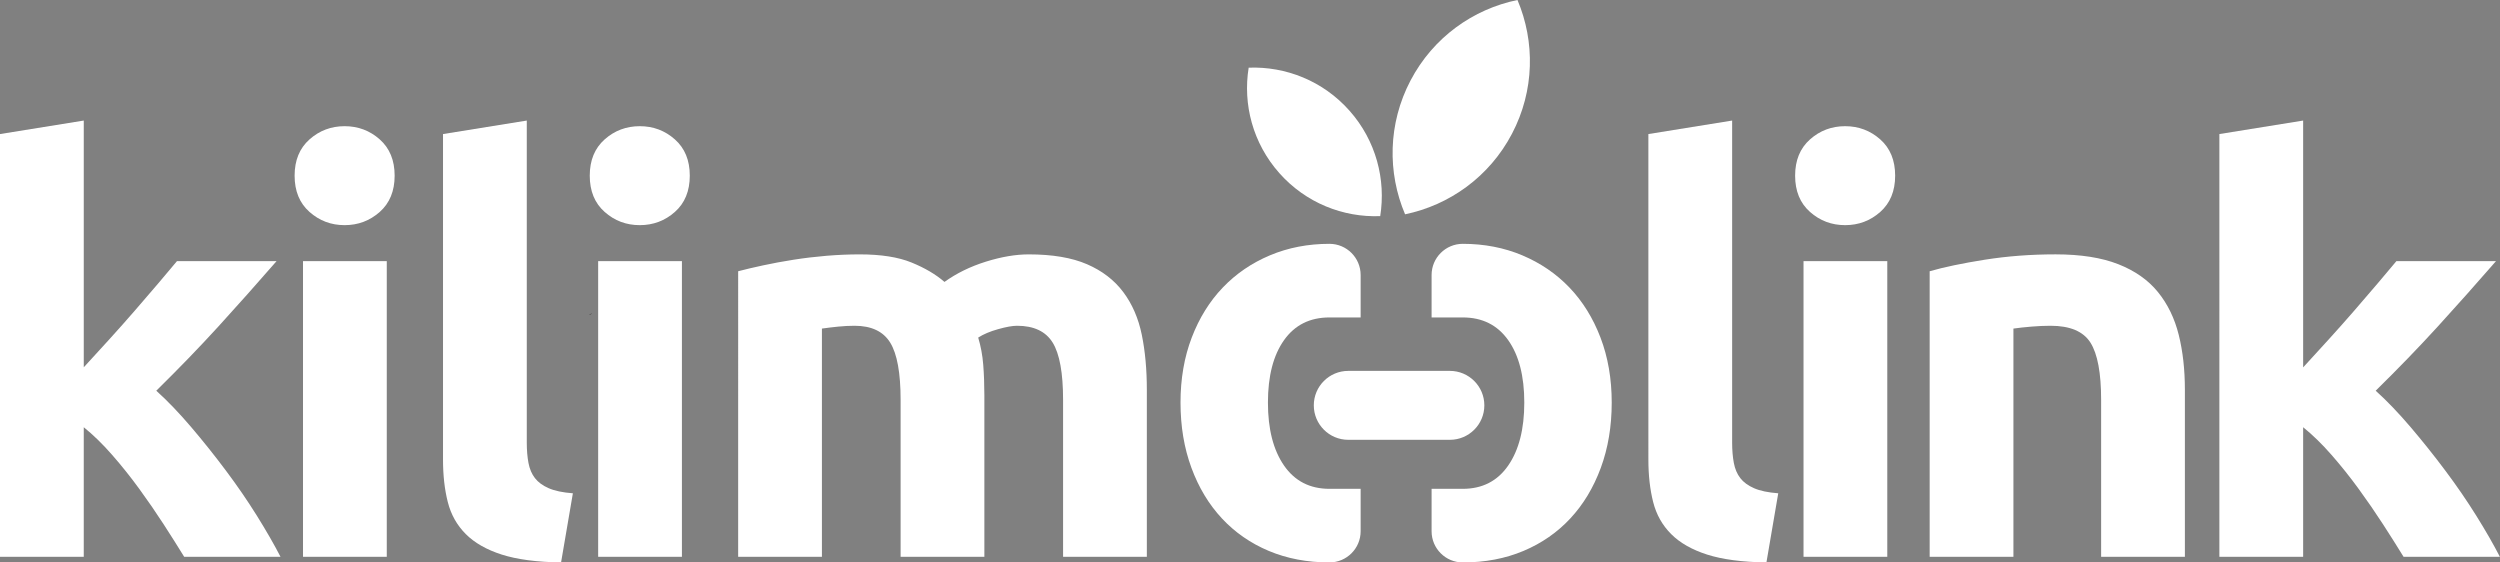 <?xml version="1.0" encoding="utf-8"?>
<!-- Generator: Adobe Illustrator 27.5.0, SVG Export Plug-In . SVG Version: 6.00 Build 0)  -->
<svg version="1.1" id="Layer_1" xmlns="http://www.w3.org/2000/svg" xmlns:xlink="http://www.w3.org/1999/xlink" x="0px" y="0px"
	 viewBox="0 0 975.7 219.51" style="enable-background:new 0 0 975.7 219.51;" xml:space="preserve">
<rect x="0" y="0" width="975.7" height="219.51" fill="#808080" stroke="none"/>
<style type="text/css">
	.st0{fill:#FFFFFF;stroke:#000000;stroke-miterlimit:10;}
	.st1{fill:#FFFFFF;}
</style>
<path class="st0" d="M230.38,122.69c-0.01-0.03-0.01-0.06-0.02-0.08"/>
<path class="st1" d="M230.34,122.53c0,0,0.01,0.02,0.02,0.08c0.01,0.02,0.01,0.05,0.02,0.08"/>
<g>
	<path class="st1" d="M32.69,143.35c3.22-3.49,6.54-7.12,9.97-10.91c3.43-3.78,6.76-7.52,9.97-11.23c3.22-3.71,6.25-7.23,9.1-10.58
		c2.85-3.34,5.3-6.25,7.34-8.72h38.87c-7.76,8.91-15.33,17.41-22.71,25.51c-7.39,8.1-15.47,16.45-24.24,25.07
		c4.39,3.95,8.92,8.68,13.6,14.17c4.68,5.5,9.21,11.17,13.6,17.04c4.39,5.86,8.41,11.72,12.07,17.58
		c3.65,5.86,6.73,11.21,9.22,16.04H71.89c-2.34-3.81-5-8.03-7.99-12.65c-2.99-4.62-6.17-9.24-9.53-13.85
		c-3.36-4.62-6.9-9.05-10.62-13.3c-3.72-4.25-7.41-7.84-11.06-10.78v50.58H0V52.32l32.69-5.27V143.35z"/>
	<path class="st1" d="M154.02,68.56c0,6-1.94,10.72-5.81,14.15c-3.88,3.44-8.45,5.16-13.71,5.16c-5.27,0-9.84-1.72-13.71-5.16
		c-3.88-3.44-5.81-8.15-5.81-14.15c0-6,1.94-10.71,5.81-14.15c3.87-3.44,8.45-5.16,13.71-5.16c5.27,0,9.84,1.72,13.71,5.16
		C152.08,57.84,154.02,62.56,154.02,68.56z M150.95,217.31h-32.69V101.91h32.69V217.31z"/>
	<path class="st1" d="M218.97,219.51c-9.51-0.15-17.22-1.17-23.15-3.07c-5.92-1.9-10.61-4.57-14.04-8.01
		c-3.44-3.44-5.78-7.6-7.02-12.51c-1.25-4.9-1.86-10.42-1.86-16.57V52.32l32.69-5.27v125.72c0,2.93,0.22,5.56,0.66,7.9
		c0.44,2.34,1.28,4.32,2.52,5.92c1.24,1.61,3.03,2.93,5.38,3.95c2.34,1.03,5.48,1.68,9.43,1.98L218.97,219.51z"/>
	<path class="st1" d="M269.21,68.56c0,6-1.94,10.72-5.81,14.15c-3.88,3.44-8.45,5.16-13.71,5.16c-5.27,0-9.84-1.72-13.71-5.16
		c-3.88-3.44-5.81-8.15-5.81-14.15c0-6,1.94-10.71,5.81-14.15c3.87-3.44,8.45-5.16,13.71-5.16c5.27,0,9.84,1.72,13.71,5.16
		C267.27,57.84,269.21,62.56,269.21,68.56z M266.14,217.31h-32.69V101.91h32.69V217.31z"/>
	<path class="st1" d="M351.49,156.1c0-10.53-1.35-17.99-4.06-22.38c-2.71-4.39-7.35-6.58-13.93-6.58c-2.05,0-4.17,0.11-6.36,0.33
		c-2.19,0.22-4.32,0.48-6.36,0.77v89.08h-32.69V105.86c2.78-0.73,6.03-1.5,9.76-2.3c3.73-0.8,7.68-1.54,11.85-2.19
		c4.17-0.66,8.45-1.17,12.84-1.54c4.39-0.36,8.7-0.55,12.94-0.55c8.34,0,15.1,1.06,20.29,3.18c5.19,2.12,9.47,4.64,12.84,7.57
		c4.68-3.36,10.05-6,16.13-7.9c6.07-1.9,11.66-2.85,16.78-2.85c9.21,0,16.79,1.28,22.71,3.84c5.92,2.56,10.64,6.18,14.15,10.86
		c3.51,4.68,5.92,10.24,7.24,16.68c1.32,6.44,1.97,13.6,1.97,21.5v65.16H414.9V156.1c0-10.53-1.35-17.99-4.06-22.38
		c-2.71-4.39-7.35-6.58-13.93-6.58c-1.76,0-4.21,0.44-7.35,1.32c-3.15,0.88-5.74,1.97-7.79,3.29c1.02,3.37,1.68,6.91,1.97,10.64
		c0.29,3.73,0.44,7.72,0.44,11.96v62.97h-32.69V156.1z"/>
	<path class="st1" d="M689.4,219.51c-9.51-0.15-17.22-1.17-23.15-3.07c-5.92-1.9-10.61-4.57-14.04-8.01
		c-3.44-3.44-5.78-7.6-7.02-12.51c-1.24-4.9-1.86-10.42-1.86-16.57V52.32l32.69-5.27v125.72c0,2.93,0.22,5.56,0.66,7.9
		c0.44,2.34,1.28,4.32,2.52,5.92c1.24,1.61,3.03,2.93,5.38,3.95c2.34,1.03,5.48,1.68,9.43,1.98L689.4,219.51z"/>
	<path class="st1" d="M739.64,68.56c0,6-1.94,10.72-5.81,14.15c-3.88,3.44-8.45,5.16-13.71,5.16s-9.84-1.72-13.71-5.16
		c-3.88-3.44-5.81-8.15-5.81-14.15c0-6,1.94-10.71,5.81-14.15c3.87-3.44,8.45-5.16,13.71-5.16s9.83,1.72,13.71,5.16
		C737.7,57.84,739.64,62.56,739.64,68.56z M736.57,217.31h-32.69V101.91h32.69V217.31z"/>
	<path class="st1" d="M753.12,105.86c5.56-1.61,12.73-3.11,21.5-4.5c8.78-1.39,17.99-2.09,27.64-2.09c9.8,0,17.95,1.28,24.46,3.84
		c6.51,2.56,11.66,6.18,15.47,10.86c3.8,4.68,6.51,10.24,8.12,16.68c1.61,6.44,2.41,13.6,2.41,21.5v65.16h-32.69V156.1
		c0-10.53-1.39-17.99-4.17-22.38c-2.78-4.39-7.98-6.58-15.58-6.58c-2.34,0-4.83,0.11-7.46,0.33c-2.63,0.22-4.97,0.48-7.02,0.77
		v89.08h-32.69V105.86z"/>
	<path class="st1" d="M898.9,143.35c3.22-3.49,6.54-7.12,9.97-10.91c3.43-3.78,6.76-7.52,9.97-11.23c3.22-3.71,6.25-7.23,9.09-10.58
		c2.85-3.34,5.3-6.25,7.34-8.72h38.87c-7.75,8.91-15.32,17.41-22.71,25.51c-7.39,8.1-15.47,16.45-24.25,25.07
		c4.39,3.95,8.92,8.68,13.6,14.17c4.68,5.5,9.21,11.17,13.6,17.04c4.39,5.86,8.41,11.72,12.07,17.58
		c3.65,5.86,6.73,11.21,9.21,16.04h-37.59c-2.34-3.81-5-8.03-7.99-12.65c-2.99-4.62-6.17-9.24-9.53-13.85
		c-3.36-4.62-6.9-9.05-10.62-13.3c-3.72-4.25-7.41-7.84-11.06-10.78v50.58h-32.69V52.32l32.69-5.27V143.35z"/>
	<g>
		<g>
			<g>
				<path class="st1" d="M590.1,52.19c-8.84,16.85-24.45,27.87-41.73,31.45c-6.9-16.26-6.71-35.37,2.13-52.22
					C559.34,14.57,574.95,3.55,592.24,0C599.12,16.25,598.94,35.34,590.1,52.19z"/>
				<path class="st1" d="M526.7,43.22c10.34,11.67,14.25,26.84,11.97,41.13c-14.47,0.56-29.06-5.15-39.4-16.82
					s-14.25-26.84-11.94-41.12C501.78,25.86,516.36,31.55,526.7,43.22z"/>
			</g>
			<g>
				<path class="st1" d="M531.03,190.78h-12.17c-7.63,0-13.54-3.03-17.73-9.09c-4.19-6.06-6.28-14.25-6.28-24.58
					c0-10.33,2.09-18.44,6.28-24.35c4.19-5.91,10.1-8.87,17.73-8.87h12.17v-16.56c0-6.72-5.45-12.17-12.17-12.17l0,0
					c-8.38,0-16.12,1.5-23.23,4.49c-7.11,2.99-13.24,7.18-18.4,12.57c-5.16,5.39-9.2,11.9-12.12,19.53
					c-2.92,7.63-4.38,16.09-4.38,25.36c0,9.28,1.42,17.77,4.26,25.47c2.84,7.71,6.81,14.29,11.9,19.75
					c5.09,5.46,11.18,9.69,18.29,12.68c7.11,2.99,15,4.49,23.68,4.49l0,0c6.72,0,12.17-5.45,12.17-12.17V190.78z"/>
				<path class="st1" d="M624.64,131.75c-2.92-7.63-6.96-14.14-12.12-19.53c-5.16-5.39-11.29-9.57-18.4-12.57
					c-7.11-2.99-14.85-4.49-23.23-4.49l0,0c-6.72,0-12.17,5.45-12.17,12.17v16.56h12.17c7.63,0,13.54,2.96,17.73,8.87
					c4.19,5.91,6.28,14.03,6.28,24.35c0,10.32-2.09,18.52-6.28,24.58c-4.19,6.06-10.1,9.09-17.73,9.09h-12.17v16.56
					c0,6.72,5.45,12.17,12.17,12.17l0,0c8.68,0,16.57-1.5,23.68-4.49c7.11-2.99,13.21-7.22,18.29-12.68
					c5.09-5.46,9.05-12.04,11.9-19.75c2.84-7.7,4.26-16.2,4.26-25.47C629.02,147.83,627.56,139.38,624.64,131.75z"/>
			</g>
		</g>
		<path class="st1" d="M565.86,144.75h-39.66c-7.43,0-13.45,6.02-13.45,13.45s6.02,13.45,13.45,13.45h39.66
			c7.43,0,13.45-6.02,13.45-13.45S573.28,144.75,565.86,144.75z"/>
	</g>
</g>
</svg>
